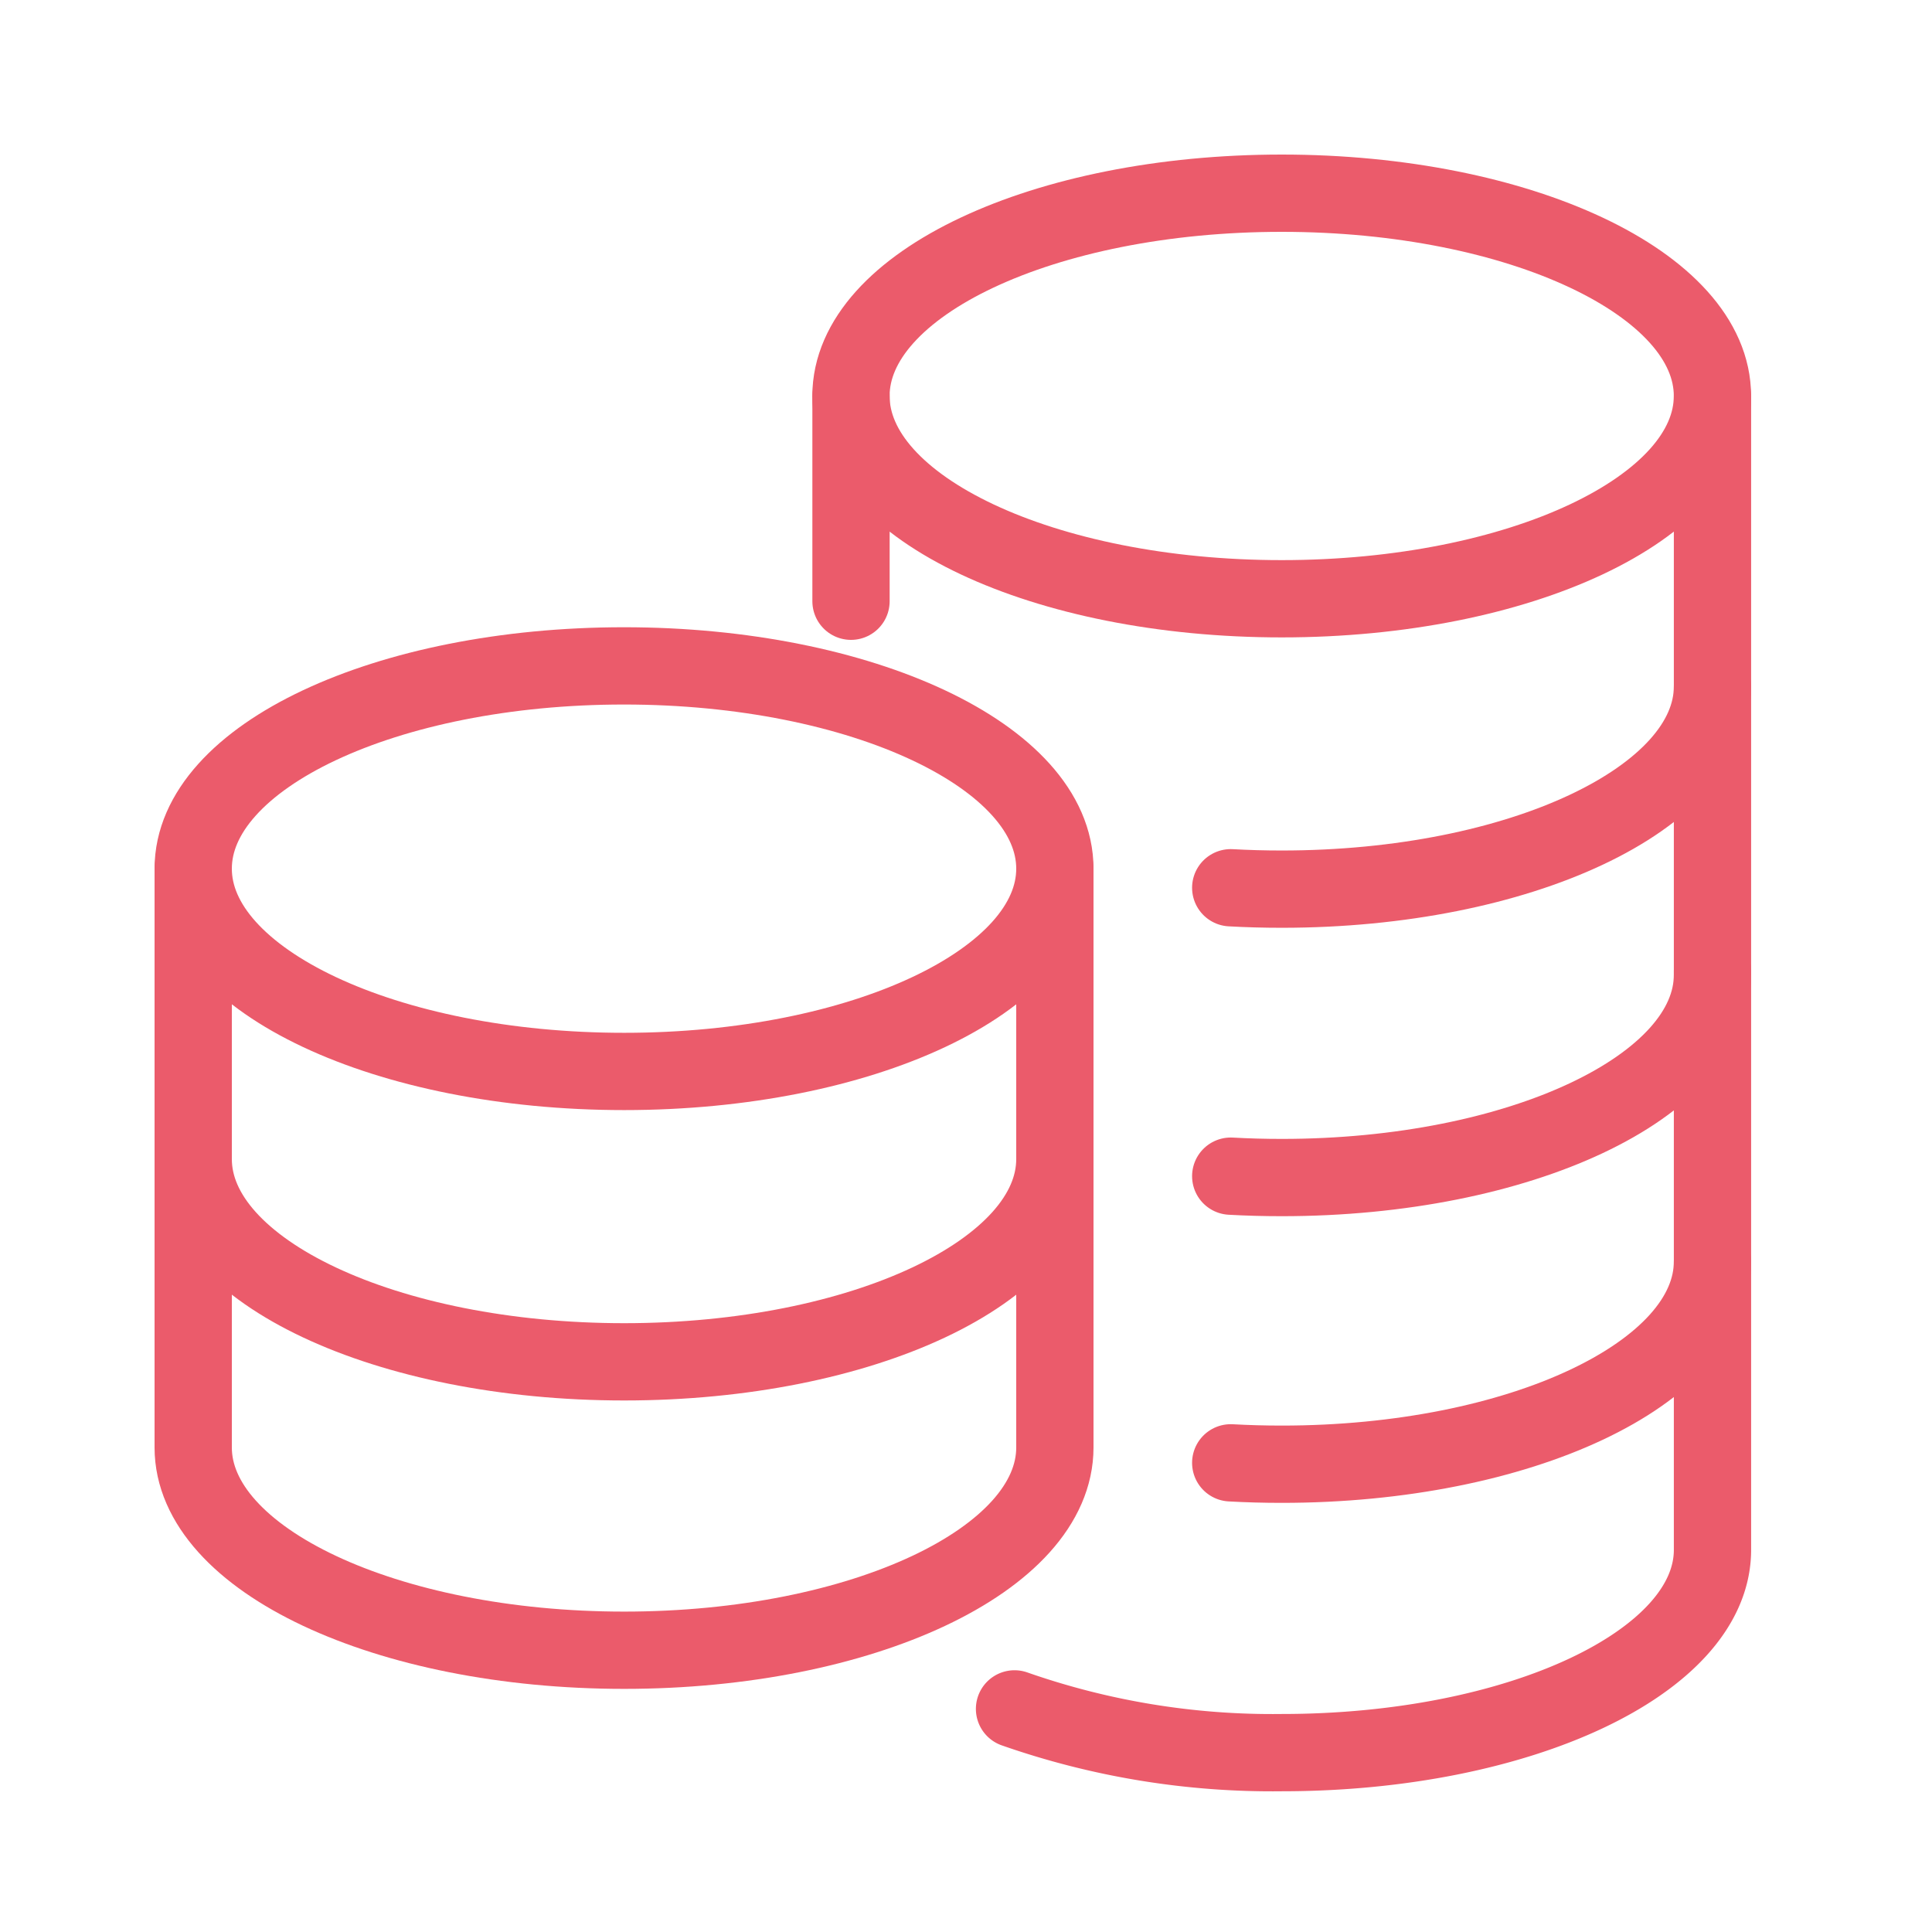 <svg xmlns="http://www.w3.org/2000/svg" xmlns:xlink="http://www.w3.org/1999/xlink" width="50" height="50" viewBox="0 0 50 50">
  <defs>
    <clipPath id="clip-icon_env01">
      <rect width="50" height="50"/>
    </clipPath>
  </defs>
  <g id="icon_env01" clip-path="url(#clip-icon_env01)">
    <g id="グループ_64536" data-name="グループ 64536" transform="translate(7.181 6.145)">
      <g id="グループ_64646" data-name="グループ 64646" transform="translate(-14 -9)">
        <path id="パス_175383" data-name="パス 175383" d="M25.3,59.318c0,2.9-4.991,5.248-11.147,5.248S3,62.217,3,59.318,7.991,54.07,14.148,54.07,25.3,56.42,25.3,59.318Z" transform="translate(8.819 -33.982)" fill="none" stroke="#eb5b6b" stroke-linecap="round" stroke-linejoin="round" stroke-width="2"/>
        <path id="パス_175384" data-name="パス 175384" d="M25.3,107.35c0,2.9-4.991,5.248-11.147,5.248S3,110.249,3,107.35" transform="translate(8.819 -74.499)" fill="none" stroke="#eb5b6b" stroke-linecap="round" stroke-linejoin="round" stroke-width="2"/>
        <path id="パス_175385" data-name="パス 175385" d="M25.3,75.98V90.958c0,2.9-4.991,5.248-11.147,5.248S3,93.856,3,90.958V75.98" transform="translate(8.819 -50.643)" fill="none" stroke="#eb5b6b" stroke-linecap="round" stroke-linejoin="round" stroke-width="2"/>
        <path id="パス_175386" data-name="パス 175386" d="M115.089,123.621c.431.024.872.036,1.32.036,6.156,0,11.148-2.35,11.148-5.248" transform="translate(-76.419 -82.908)" fill="none" stroke="#eb5b6b" stroke-linecap="round" stroke-linejoin="round" stroke-width="2"/>
        <path id="パス_175387" data-name="パス 175387" d="M109.794,87.042V102.02c0,2.9-4.991,5.248-11.147,5.248a20.171,20.171,0,0,1-6.916-1.132" transform="translate(-58.656 -59.055)" fill="none" stroke="#eb5b6b" stroke-linecap="round" stroke-linejoin="round" stroke-width="2"/>
        <path id="パス_175388" data-name="パス 175388" d="M96.359,8.248c0,2.9-4.991,5.248-11.147,5.248s-11.148-2.35-11.148-5.248S79.055,3,85.212,3,96.359,5.35,96.359,8.248Z" transform="translate(-45.222 4.855)" fill="none" stroke="#eb5b6b" stroke-linecap="round" stroke-linejoin="round" stroke-width="2"/>
        <path id="パス_175389" data-name="パス 175389" d="M115.089,61.491c.431.024.872.036,1.32.036,6.156,0,11.148-2.35,11.148-5.248" transform="translate(-76.419 -35.661)" fill="none" stroke="#eb5b6b" stroke-linecap="round" stroke-linejoin="round" stroke-width="2"/>
        <line id="線_875" data-name="線 875" y1="5.312" transform="translate(28.843 13.103)" fill="none" stroke="#eb5b6b" stroke-linecap="round" stroke-linejoin="round" stroke-width="2"/>
        <path id="パス_175390" data-name="パス 175390" d="M115.089,45.1c.431.024.872.036,1.32.036,6.156,0,11.148-2.35,11.148-5.248V24.909" transform="translate(-76.419 -11.806)" fill="none" stroke="#eb5b6b" stroke-linecap="round" stroke-linejoin="round" stroke-width="2"/>
      </g>
    </g>
  </g>
</svg>
